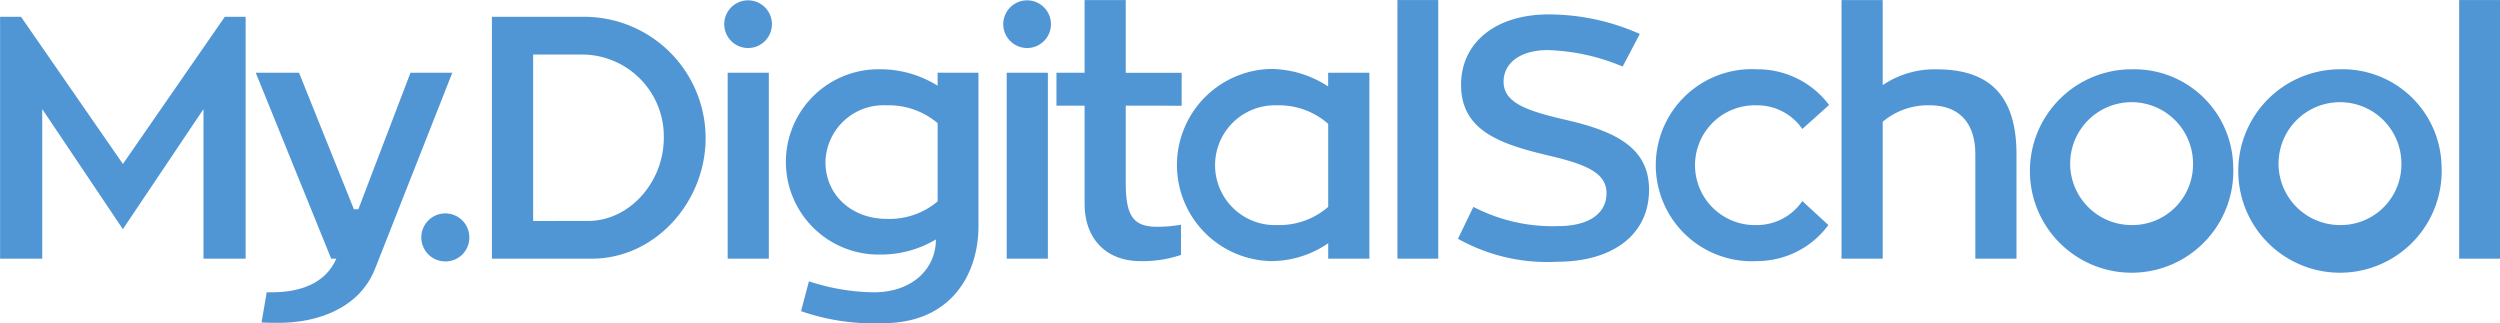 <svg xmlns="http://www.w3.org/2000/svg" width="225.325" height="29.128" viewBox="0 0 225.325 29.128"><defs><style>.a{fill:#5196d4;}</style></defs><g transform="translate(-175.779 -386.696)"><path class="a" d="M197.919,388.707v21.8h-3.8V397.024l-7.266,10.823-7.267-10.823v13.482h-3.8v-21.8h1.886l9.184,13.265,9.183-13.265Z" transform="translate(0 -0.496)"/><path class="a" d="M224.085,395.395l-6.957,17.656c-1.423,3.618-5.256,4.886-8.689,4.886-.557,0-1.083,0-1.546-.031l.463-2.721h.433c2.566,0,4.855-.773,5.844-3.031h-.464l-6.8-16.76h3.9l4.948,12.307h.4l4.7-12.307Z" transform="translate(-7.54 -2.144)"/><path class="a" d="M228.347,416.549a2.164,2.164,0,1,1,2.164-2.164A2.145,2.145,0,0,1,228.347,416.549Z" transform="translate(-12.431 -6.291)"/><path class="a" d="M243.617,410.506h-9v-21.8h8.287a10.946,10.946,0,0,1,10.976,10.915C253.883,405.4,249.337,410.506,243.617,410.506Zm-.34-3.4c3.741,0,6.834-3.494,6.834-7.483a7.382,7.382,0,0,0-7.2-7.514h-4.577v15Z" transform="translate(-14.503 -0.496)"/><path class="a" d="M262.408,388.9a2.149,2.149,0,1,1,2.164,2.134A2.151,2.151,0,0,1,262.408,388.9Zm.309,4.36h3.71v16.76h-3.71Z" transform="translate(-21.353 -0.01)"/><path class="a" d="M287.111,395.294v13.853c0,4.267-2.443,8.72-8.6,8.72a19.933,19.933,0,0,1-7.39-1.082l.711-2.691a19.364,19.364,0,0,0,5.843.99c3.494,0,5.6-2.134,5.6-4.762a9.667,9.667,0,0,1-5.04,1.36,8.351,8.351,0,1,1,0-16.7,9.731,9.731,0,0,1,5.195,1.484v-1.175Zm-8.255,13.173a6.736,6.736,0,0,0,4.576-1.577v-7.05a6.806,6.806,0,0,0-4.576-1.608,5.235,5.235,0,0,0-5.535,5.1C273.32,406.333,275.7,408.467,278.856,408.467Z" transform="translate(-23.144 -2.043)"/><path class="a" d="M295.782,388.9a2.149,2.149,0,1,1,2.165,2.134A2.152,2.152,0,0,1,295.782,388.9Zm.31,4.36h3.71v16.76h-3.71Z" transform="translate(-29.579 -0.01)"/><path class="a" d="M308.39,396.22v6.926c0,3.031.68,3.989,2.845,3.989a13.044,13.044,0,0,0,2.134-.185v2.721a10.627,10.627,0,0,1-3.71.556c-2.753,0-4.978-1.732-4.978-5.195V396.22h-2.536v-2.969h2.536V386.7h3.71v6.555h5.04v2.969Z" transform="translate(-31.148 0)"/><path class="a" d="M333.91,395.284v16.76H330.2v-1.392A9.073,9.073,0,0,1,325,412.26a8.661,8.661,0,0,1,0-17.316,9.529,9.529,0,0,1,5.194,1.577v-1.237Zm-3.711,4.608a6.7,6.7,0,0,0-4.576-1.67,5.4,5.4,0,1,0,0,10.791,6.71,6.71,0,0,0,4.576-1.639Z" transform="translate(-34.709 -2.033)"/><path class="a" d="M342.93,386.7h3.679V410.01H342.93Z" transform="translate(-41.201 0)"/><path class="a" d="M367.393,404.22c0,4.082-3.309,6.493-8.287,6.493a16.48,16.48,0,0,1-8.936-2.071l1.391-2.876a15.446,15.446,0,0,0,7.668,1.732c2.659,0,4.329-1.082,4.329-2.968,0-1.793-1.762-2.566-5.009-3.34-4.484-1.051-8.1-2.226-8.1-6.431,0-3.711,3-6.339,7.916-6.339a20.212,20.212,0,0,1,8.194,1.762l-1.546,2.938a18.733,18.733,0,0,0-6.741-1.484c-2.536,0-3.989,1.206-3.989,2.845,0,1.825,1.887,2.566,5.288,3.37C364.146,398.871,367.393,400.293,367.393,404.22Z" transform="translate(-42.985 -0.425)"/><path class="a" d="M389.391,409.023a7.991,7.991,0,0,1-6.4,3.247,8.657,8.657,0,1,1,0-17.285,8.041,8.041,0,0,1,6.462,3.216l-2.413,2.164a4.91,4.91,0,0,0-4.049-2.133,5.4,5.4,0,1,0,0,10.791,4.945,4.945,0,0,0,4.049-2.164Z" transform="translate(-48.819 -2.043)"/><path class="a" d="M411.819,400.61v9.4h-3.71v-9.4c0-2.937-1.546-4.422-4.113-4.422a6.291,6.291,0,0,0-4.235,1.484V410.01h-3.711V386.7h3.711v7.668a8.333,8.333,0,0,1,4.854-1.423C409.376,392.942,411.819,395.292,411.819,400.61Z" transform="translate(-54.294 0)"/><path class="a" d="M436.907,403.643a9.167,9.167,0,1,1-9.153-8.658A8.913,8.913,0,0,1,436.907,403.643Zm-3.618,0a5.537,5.537,0,1,0-5.535,5.38A5.465,5.465,0,0,0,433.289,403.643Z" transform="translate(-59.853 -2.043)"/><path class="a" d="M461.831,403.643a9.167,9.167,0,1,1-9.152-8.658A8.912,8.912,0,0,1,461.831,403.643Zm-3.618,0a5.537,5.537,0,1,0-5.535,5.38A5.464,5.464,0,0,0,458.213,403.643Z" transform="translate(-65.997 -2.043)"/><path class="a" d="M469.928,386.7h3.68V410.01h-3.68Z" transform="translate(-72.504 0)"/></g></svg>